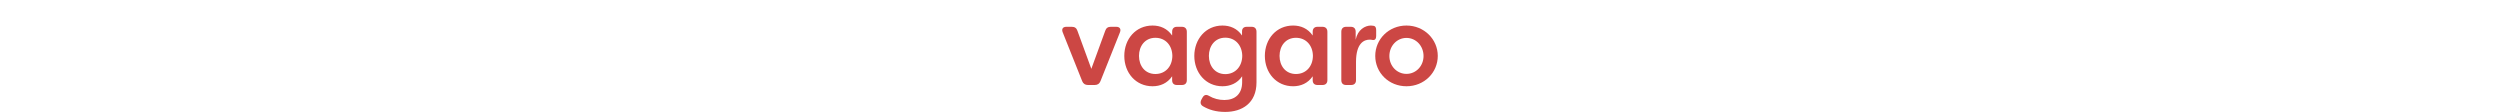 <ns0:svg xmlns:ns0="http://www.w3.org/2000/svg" height="30px" viewBox="0 0 668 198" fill="none">
<ns0:g clip-path="url(#clip0_721_3397)">
<ns0:path d="M48.158 149.887H60.209C65.231 149.887 68.444 147.665 70.252 143.22L104.598 57.157C107.008 51.298 104.397 47.258 98.17 47.258H88.328C83.508 47.258 80.295 49.48 78.688 54.329L54.184 121.402L29.68 54.329C28.073 49.48 24.86 47.258 19.838 47.258H10.198C3.77 47.258 1.36 51.298 3.77 57.157L38.116 143.22C39.923 147.665 43.338 149.887 48.158 149.887Z" fill="#CC4744" />
<ns0:path d="M162.133 152.115C175.589 152.115 188.042 147.064 196.679 134.539V141.408C196.679 146.862 199.692 149.893 205.115 149.893H213.952C219.375 149.893 222.588 146.862 222.588 141.408V55.95C222.588 50.496 219.375 47.263 213.952 47.263H205.115C199.692 47.263 196.679 50.496 196.679 55.95V62.617C188.042 50.092 175.589 45.041 162.133 45.041C132.607 45.041 112.321 68.678 112.321 98.578C112.321 128.478 132.607 152.115 162.133 152.115ZM167.153 130.498C148.876 130.498 138.231 116.154 138.231 98.578C138.231 81.204 148.876 66.658 167.153 66.658C185.029 66.658 196.879 80.194 197.081 98.578C196.879 116.963 185.029 130.498 167.153 130.498Z" fill="#CC4744" />
<ns0:path d="M290.217 197.368C319.741 197.368 345.45 182.217 345.45 145.246V55.95C345.45 50.496 342.437 47.263 337.014 47.263H328.378C322.955 47.263 319.943 50.092 319.943 55.344V62.617C311.507 50.092 298.853 45.041 285.396 45.041C255.871 45.041 235.785 69.284 235.785 98.578C235.785 128.073 255.871 152.115 285.396 152.115C298.853 152.115 311.707 147.064 320.143 134.539V145.044C320.143 166.054 307.288 176.358 288.81 176.358C279.169 176.358 269.931 173.934 261.695 169.085C256.875 166.256 253.059 167.065 250.247 172.115L248.238 175.752C245.828 180.6 246.632 184.843 251.251 187.469C261.294 193.328 273.545 197.368 290.217 197.368ZM290.417 130.7C272.14 130.7 261.495 116.154 261.495 98.578C261.495 81.204 272.14 66.456 290.417 66.456C308.293 66.456 320.143 80.194 320.344 98.578C320.143 116.963 308.293 130.7 290.417 130.7Z" fill="#CC4744" />
<ns0:path d="M410.008 152.115C423.465 152.115 435.918 147.064 444.555 134.539V141.408C444.555 146.862 447.568 149.893 452.991 149.893H461.828C467.251 149.893 470.464 146.862 470.464 141.408V55.95C470.464 50.496 467.251 47.263 461.828 47.263H452.991C447.568 47.263 444.555 50.496 444.555 55.95V62.617C435.918 50.092 423.465 45.041 410.008 45.041C380.483 45.041 360.197 68.678 360.197 98.578C360.197 128.478 380.483 152.115 410.008 152.115ZM415.029 130.498C396.752 130.498 386.107 116.154 386.107 98.578C386.107 81.204 396.752 66.658 415.029 66.658C432.905 66.658 444.755 80.194 444.957 98.578C444.755 116.963 432.905 130.498 415.029 130.498Z" fill="#CC4744" />
<ns0:path d="M503.483 149.893H512.32C517.743 149.893 520.957 146.862 520.957 141.408V109.285C520.957 75.749 535.418 69.89 545.059 69.89C546.666 69.89 548.473 70.092 550.281 70.496C554.097 71.102 556.507 68.88 556.507 63.627V53.526C556.507 49.486 555.704 45.849 551.285 45.445C550.281 45.243 548.072 45.041 547.268 45.041C536.824 45.041 523.769 52.516 520.354 70.092V55.95C520.354 50.496 517.341 47.263 511.918 47.263H503.483C498.06 47.263 495.047 50.496 495.047 55.95V141.408C495.047 146.862 498.06 149.893 503.483 149.893Z" fill="#CC4744" />
<ns0:path d="M609.911 152.115C641.043 152.115 665.145 128.276 665.145 98.578C665.145 69.284 641.043 45.041 609.911 45.041C578.779 45.041 554.878 69.082 554.878 98.578C554.878 128.276 578.779 152.115 609.911 152.115ZM609.911 130.296C593.04 130.296 579.784 116.356 579.784 98.78C579.784 81.001 593.04 66.86 609.911 66.86C626.783 66.86 640.039 81.001 640.039 98.78C640.039 116.356 626.783 130.296 609.911 130.296Z" fill="#CC4744" />
</ns0:g>
<ns0:defs>
<ns0:clipPath id="clip0_721_3397">
<ns0:rect width="668" height="197.364" fill="white" />
</ns0:clipPath>
</ns0:defs>
</ns0:svg>